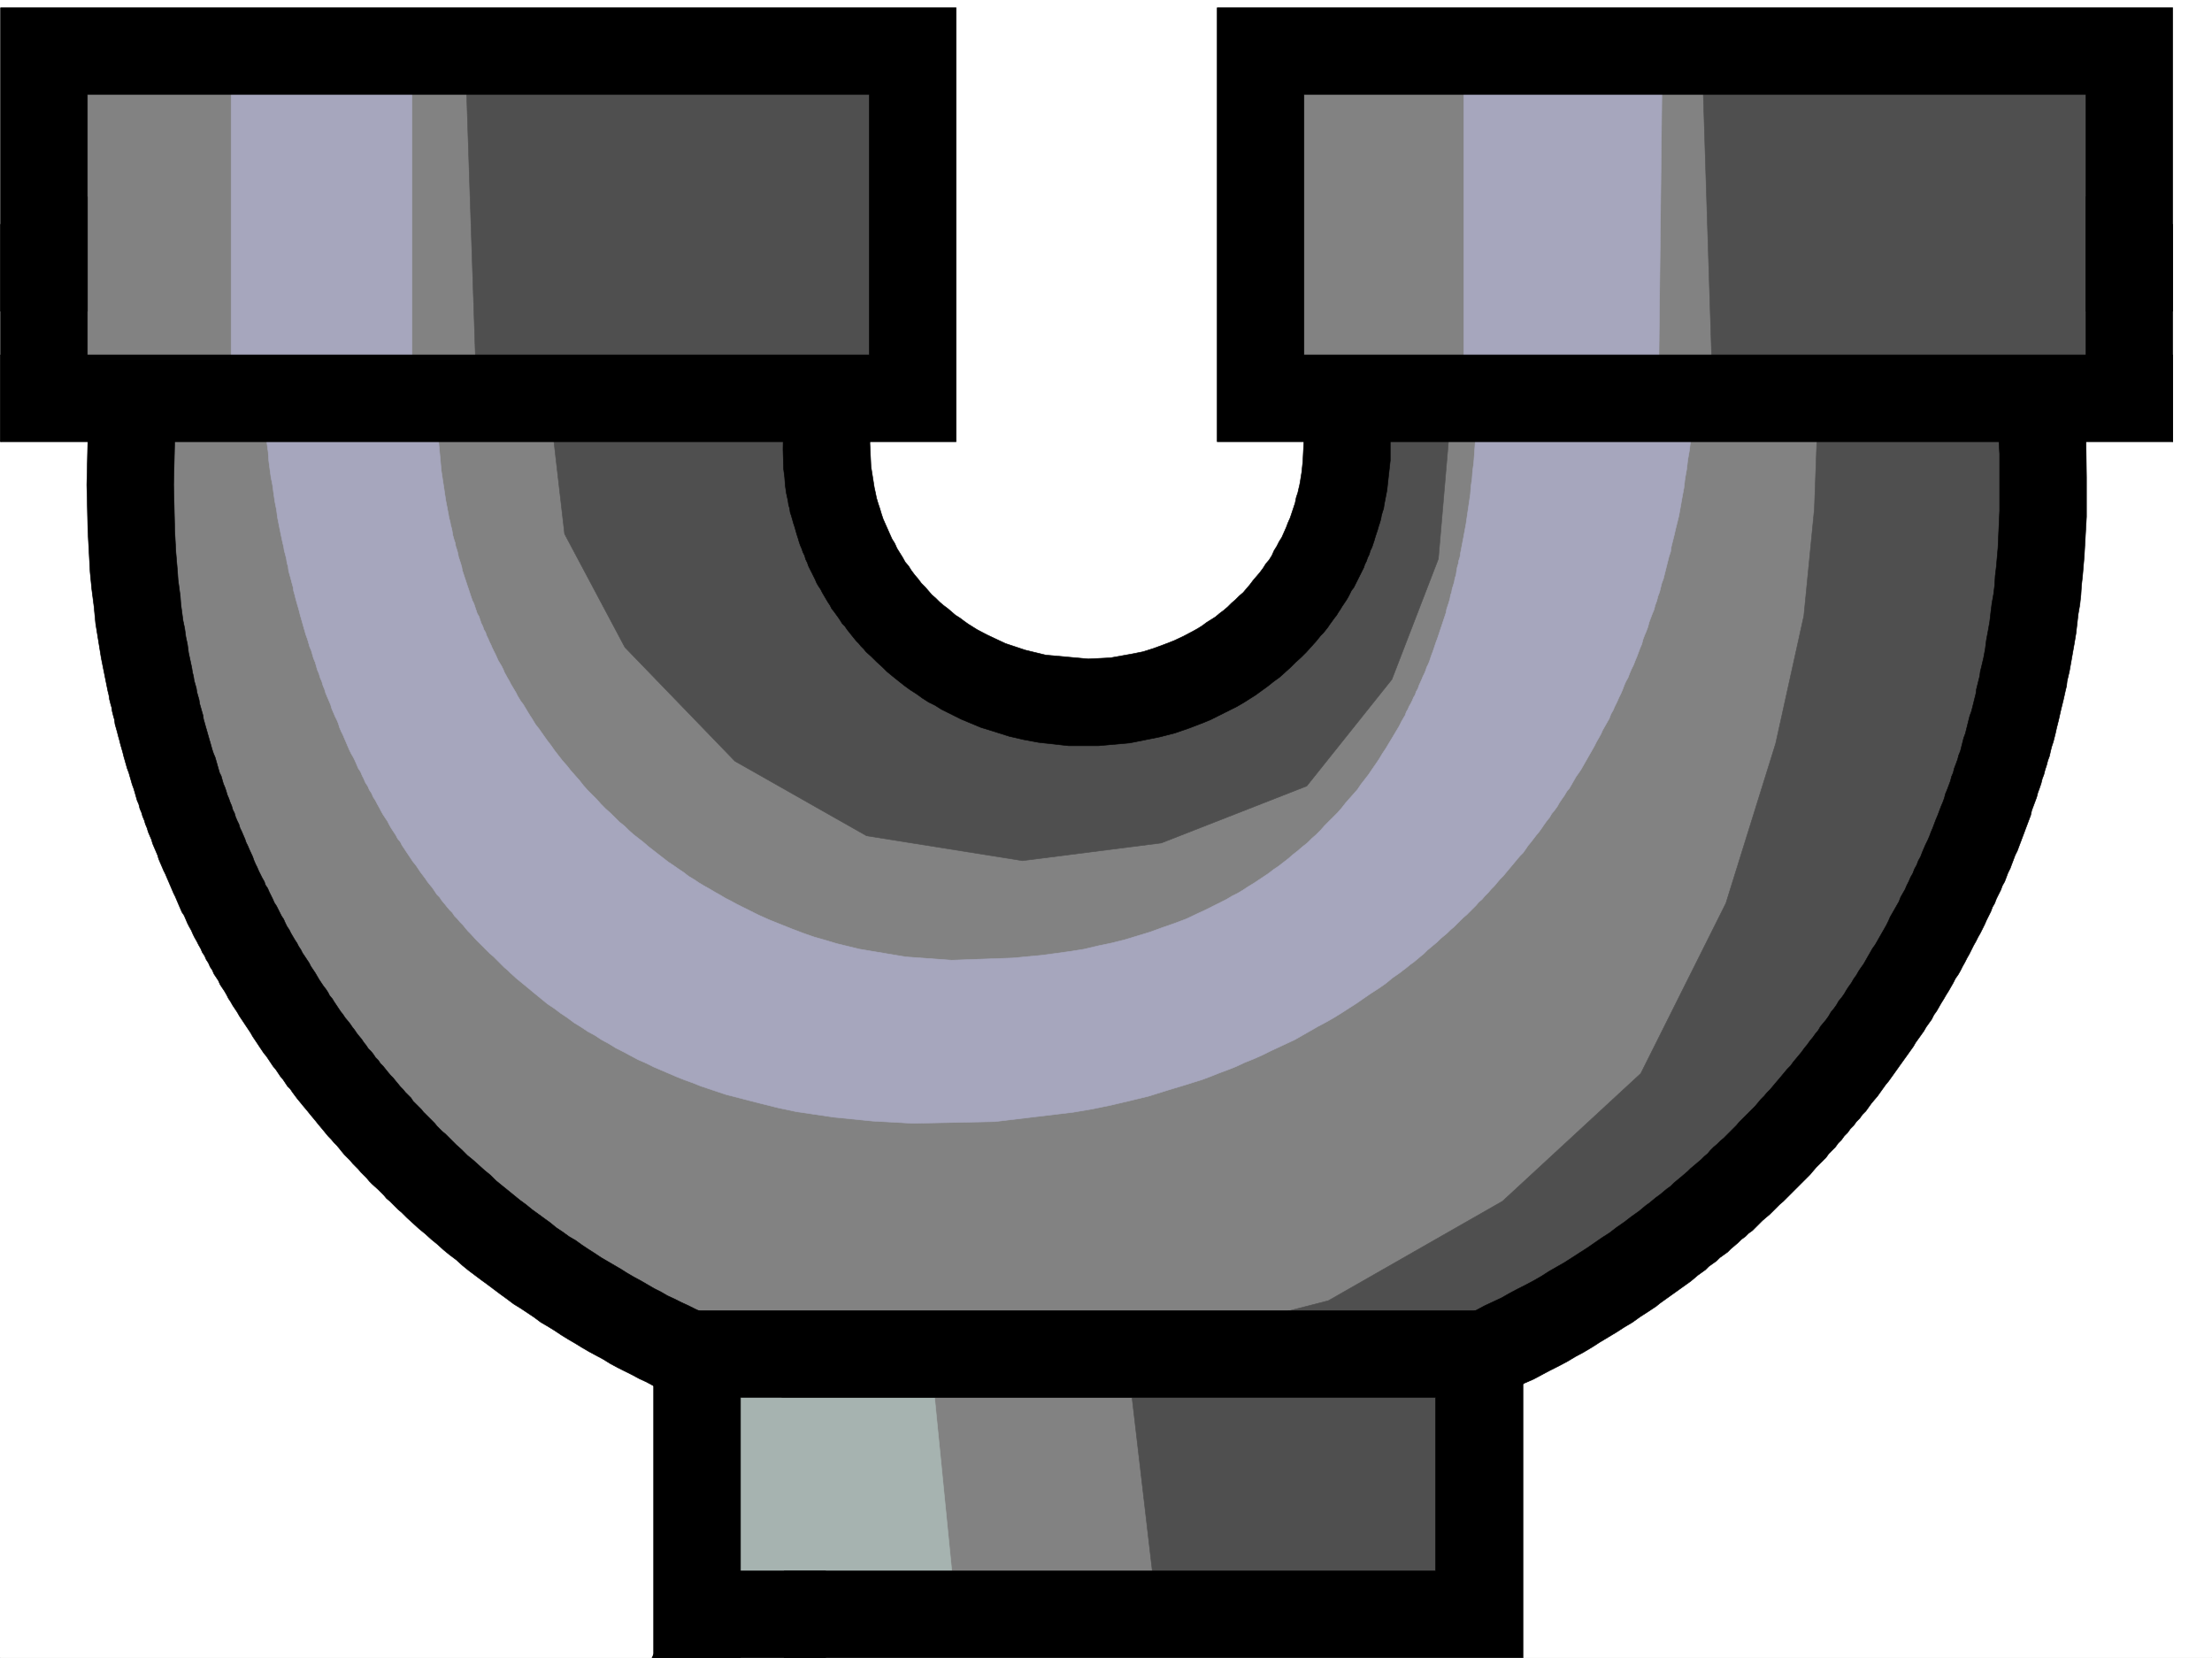 <svg xmlns="http://www.w3.org/2000/svg" width="2997.016" height="2246.668"><rect width="100%" height="100%" fill="#333333" stroke="none"/><defs><clipPath id="a"><path d="M0 0h2997v2244.137H0Zm0 0"/></clipPath></defs><path fill="#fff" d="M0 2246.297h2997.016V0H0Zm0 0"/><g clip-path="url(#a)" transform="translate(0 2.16)"><path fill="#fff" fill-rule="evenodd" stroke="#fff" stroke-linecap="square" stroke-linejoin="bevel" stroke-miterlimit="10" stroke-width=".743" d="M.742 2244.137h2995.531V-2.16H.743Zm0 0"/></g><path fill="#828282" fill-rule="evenodd" stroke="#828282" stroke-linecap="square" stroke-linejoin="bevel" stroke-miterlimit="10" stroke-width=".743" d="M941.8 1834.336v382.75l1083.423-29.207L2002 1856.82Zm0 0"/><path fill="#4f4f4f" fill-rule="evenodd" stroke="#4f4f4f" stroke-linecap="square" stroke-linejoin="bevel" stroke-miterlimit="10" stroke-width=".743" d="m1530.727 1867.3 37.457 320.579L2002 2158.672v-324.336Zm0 0"/><path fill="#a6b3b0" fill-rule="evenodd" stroke="#a6b3b0" stroke-linecap="square" stroke-linejoin="bevel" stroke-miterlimit="10" stroke-width=".743" d="M941.8 1856.82v307.836l353.66 23.223-29.206-294.383zm0 0"/><path fill="#828282" fill-rule="evenodd" stroke="#828282" stroke-linecap="square" stroke-linejoin="bevel" stroke-miterlimit="10" stroke-width=".743" d="M59.2 68.895V540.05l119.136 14.972 52.434 423.922 168.597 432.215 433.07 370.746 404.57 111.59h352.915l363.398-15.719 390.332-211.218 269.008-404.489 149.09-360.27 19.473-361.007 95.91-19.473 19.473-471.156h-1164.32l-33.743 486.133 149.129 4.496-86.922 269.633-163.36 143.808h-168.558L1269.969 901.8l-110.106-149.047-24.75-211.961 116.125-14.234-14.23-476.395zm0 0"/><path fill="#4f4f4f" fill-rule="evenodd" stroke="#4f4f4f" stroke-linecap="square" stroke-linejoin="bevel" stroke-miterlimit="10" stroke-width=".743" d="m2320.43 525.074-14.235-447.187 606.168 9.738-24.75 456.922zM645.11 512.328l-14.973-447.93 606.87 9.735-24.71 456.922Zm415.085 1381.168-184.316-87.625 606.129 38.203 317.687-81.64 236.047-134.817 187.29-173.02 115.382-230.726 67.45-216.46 38.199-173.016 14.234-144.555 5.238-143.809 346.153 4.496-47.938 365.508-226.27 490.625-245.003 278.63-313.192 197.726-355.887 10.48zm0 0"/><path fill="#4f4f4f" fill-rule="evenodd" stroke="#4f4f4f" stroke-linecap="square" stroke-linejoin="bevel" stroke-miterlimit="10" stroke-width=".743" d="m745.52 555.023 19.472 168.524 81.68 153.543 149.086 154.289 178.336 101.113 211.258 33.703 188.07-23.968 197.066-77.141 115.383-144.555 62.95-163.281 19.472-226.195-120.621-4.496-67.45 143.812-67.445 144.55-197.027 115.345-119.879 9.738-144.633-62.914-77.144-76.399-33.742-158.785 9.734-134.816zm0 0"/><path fill="#a6a6bd" fill-rule="evenodd" stroke="#a6a6bd" stroke-linecap="square" stroke-linejoin="bevel" stroke-miterlimit="10" stroke-width=".743" d="m2001.254 540.793-1.484 44.184-1.524 21.738-1.488 20.957-1.485 10.48-.742 10.477-1.527 10.52-.742 10.476-3.012 20.215-2.969 20.215-3.754 20.215-3.754 19.472-.742 5.278-1.488 4.5-.742 4.457-1.524 5.277-.742 4.457-.746 5.277-1.484 4.496-.782 4.457-1.488 5.282-1.484 4.457-.742 4.496-1.524 4.496-.746 4.496-1.484 5.238-1.524 4.5-1.488 4.496-.742 4.496-1.485 4.497-1.527 4.496-2.969 8.992-1.527 4.496-1.484 4.496-1.489 4.5-1.523 4.496-1.484 3.754-1.489 4.457-1.523 4.496-1.485 4.496-1.488 3.754-1.523 4.496-1.485 4.496-1.488 3.754-2.266 4.496-1.488 4.496-1.484 3.715-2.27 4.496-1.484 3.754-3.754 8.25-1.484 4.496-2.27 3.754-1.484 4.496-2.27 3.715-1.484 3.754-2.23 4.496-2.266 3.754-1.489 3.754-2.265 3.715-1.489 4.496-2.265 3.754-2.23 3.754-3.754 7.469-2.227 3.753-2.27 3.754-2.226 3.75-2.27 3.754-2.226 3.715-2.27 3.754-2.226 3.754-2.27 3.754-4.496 6.726-4.496 7.508-4.496 6.723-5.242 7.508-4.497 6.726-5.238 6.723-5.238 6.766-4.496 6.726-5.242 5.98-6.02 6.766-5.238 5.98-5.242 6.766-5.239 5.98-5.98 5.985-6.024 5.98-5.98 6.024-5.242 5.98-5.98 5.985-6.024 5.238-5.98 5.98-6.727 5.282-6.02 5.238-6.726 5.238-5.98 5.243-6.766 5.238-6.727 5.238-6.762 4.496-6.726 5.242-6.766 4.496-6.722 4.497-6.766 4.496-7.469 4.496-6.761 4.496-7.47 4.496-7.507 3.715-7.508 4.496-7.469 3.754-7.507 3.754-7.465 3.754-7.508 3.715-8.25 3.753-15.719 7.508-15.758 5.98-17.203 5.985-16.5 6.02-17.246 5.238-17.203 5.242-17.984 4.496-17.989 3.715-18.726 4.496-18.73 3.012-38.239 5.238-39.688 3.754-83.163 3.008-62.211-4.496-62.91-10.516-30.735-7.469-14.973-4.496-15.758-4.496-14.976-5.242-15.719-5.98-15.012-6.02-14.976-5.984-14.977-6.727-14.972-7.504-15.016-7.469-6.726-3.754-7.508-3.753-7.465-4.497-6.766-3.753-7.508-4.497-6.726-3.714-7.504-4.496-6.727-4.497-7.507-4.496-6.727-5.242-6.762-4.496-7.468-5.238-6.766-4.496-6.723-5.242-6.765-5.239-6.727-5.277-6.762-5.238-5.984-5.243-6.727-5.238-6.761-5.238-6.727-5.985-6.02-5.98-6.726-5.281-5.98-5.98-6.024-5.981-6.726-5.985-5.98-6.02-6.024-6.726-5.98-5.984-5.981-5.98-6.024-6.766-5.238-6.723-5.984-6.765-5.98-6.727-5.24-6.723-6.023-6.765-5.238-6.727-5.238-6.762-5.242-7.468-5.239-6.766-5.238-7.469-5.281-7.504-5.238-6.726-2.227-3.754-2.27-3.754-2.972-4.496-2.266-3.715-2.23-3.754-2.266-3.754-2.23-3.754-3.012-3.754-2.227-3.714-2.27-3.75-2.226-4.5-2.27-3.75-2.226-3.754-2.27-3.715-2.23-4.496-2.265-3.754-4.497-8.25-1.488-3.754-2.265-4.496-2.23-3.715-2.266-3.754-3.715-8.25-2.27-4.496-2.226-4.496-1.528-3.754-2.226-4.457-1.528-3.754-2.226-4.496-1.485-4.5-2.27-3.75-1.484-4.5-2.27-4.496-1.483-4.496-1.489-4.496-2.265-3.715-1.489-4.496-3.007-8.992-2.23-4.497-1.524-4.496-1.489-4.496-1.484-4.5-1.523-4.496-1.489-4.496-1.484-4.496-1.524-4.496-1.488-4.496-1.484-4.496-.742-4.496-1.528-5.243-2.968-8.992-.747-4.496-1.523-5.238-1.484-4.496-.746-4.457-1.524-4.496-1.484-5.282-.746-4.457-.743-4.496-1.523-5.238-.742-4.496-1.488-5.281-.743-4.457-3.754-19.512-3.007-20.211-2.973-19.473-3.754-41.172-2.27-41.957-236.007-8.992 2.27 21.739.741 11.222 1.485 11.223 1.488 11.262 1.524 11.218.742 11.223 1.488 11.262 1.523 11.222 2.23 11.223 1.485 11.258 1.524 10.48 2.23 11.223 1.524 11.219 2.23 11.261 2.266 11.223 2.23 10.477 1.485 6.023.785 5.238 1.484 5.239 1.484 5.984.743 5.238 1.527 5.242.742 5.981 1.485 5.277 1.488 5.242 1.523 5.98 1.485 5.24.746 5.241 1.523 5.239 1.485 5.98 1.488 5.281 1.523 5.239 1.489 5.238 1.484 5.984 1.523 5.239 1.489 5.238 1.484 5.242 1.523 5.238 1.489 5.239 2.226 6.023 1.528 5.238 1.484 5.239 2.23 5.238 1.524 5.242 1.484 5.238 2.27 5.239 1.484 5.242 1.488 5.238 2.266 5.277 1.488 5.243 2.266 5.238 1.484 5.238 2.23 5.239 1.524 5.242 2.23 5.238 2.266 5.238 2.23 5.242 1.485 5.239 2.27 5.277 2.226 5.238 2.27 4.496 2.23 5.243 1.524 5.238 2.23 5.238 2.266 4.496 2.23 5.242 2.266 5.239 2.23 5.238 2.266 5.242 2.23 4.496 3.012 5.239 2.227 4.496 2.27 5.238 2.226 5.242 3.012 4.496 2.226 5.239 2.27 4.496 2.23 5.238 3.008 4.5 2.27 5.238 2.972 4.496 2.266 5.239 2.972 4.496 2.266 4.496 2.973 5.242 2.27 4.496 3.007 5.238 2.973 4.496 3.011 4.496 2.23 4.497 3.009 5.242 3.011 4.496 2.973 4.496 2.266 4.496 3.754 4.496 2.23 4.496 3.008 4.496 2.973 4.496 3.011 4.5 3.012 4.497 2.969 4.496 3.754 4.496 3.011 4.496 2.973 4.496 6.762 8.953 3.011 4.496 2.973 3.754 3.754 4.496 3.012 4.496 2.969 4.5 3.753 3.754 3.012 4.496 3.754 4.496 2.973 3.715 3.754 4.496 3.75 3.754 3.011 4.496 3.715 3.754 3.754 4.496 3.754 3.754 3.012 3.715 3.715 4.496 3.753 3.754 7.504 8.25 3.754 3.754 3.754 3.715 3.715 3.75 7.508 7.508 4.496 3.715 7.508 7.507 3.715 3.754 3.754 3.754 4.496 3.715 3.753 3.754 8.25 7.508 8.25 6.722 8.211 6.766 8.993 7.469 8.25 6.722 8.25 6.766 8.992 5.98 8.996 6.766 8.992 5.984 8.992 6.723 9.735 5.985 8.996 6.019 9.734 5.238 8.992 5.985 9.739 5.238 9.734 5.984 10.48 5.278 9.735 5.238 9.773 5.242 10.48 4.496 10.477 5.239 10.48 4.496 10.52 4.496 10.477 4.496 11.223 4.457 10.519 3.754 11.219 4.496 11.222 3.754 11.262 3.754 11.223 3.754 23.222 5.984 23.227 5.98 24.008 5.985 24.71 5.238 25.493 3.754 25.453 3.754 52.434 5.238 54.703 3.012 110.886-2.27 106.391-12.707 26.238-4.496 25.493-5.238 25.453-6.023 24.75-5.981 23.968-7.508 24.711-7.469 12.004-3.754 11.965-3.753 12.004-4.496 11.223-4.497 12.004-4.457 11.218-4.496 11.262-5.281 11.223-4.457 12.004-5.277 10.476-5.239 11.262-5.238 11.223-5.242 11.222-5.238 10.516-5.985 10.48-5.98 10.477-6.02 11.262-5.984 10.48-5.98 9.734-5.985 10.481-6.766 10.516-6.722 9.738-6.766 9.734-6.723 10.48-6.726 9.735-6.766 8.992-7.469 9.739-6.761 9.734-7.469 4.496-3.754 5.277-3.754 4.457-3.754 4.5-3.754 4.496-3.714 4.497-4.496 13.488-11.262 4.496-4.496 8.992-7.469 4.5-4.496 4.496-3.754 8.25-8.25 4.496-4.457 4.496-3.754 12.746-12.746 3.754-4.496 4.457-3.754 3.754-4.496 4.496-4.496 3.754-4.457 4.496-4.496 7.508-8.993 4.496-4.496 3.715-4.5 18.77-22.48 4.496-4.496 3.715-5.239 3.007-4.5 3.754-4.496 7.47-9.734 3.753-4.496 3.754-5.238 3.012-4.5 3.754-5.239 3.71-4.496 3.012-5.238 3.754-4.496 3.754-5.242 2.973-5.239 3.011-4.496 3.75-5.238 2.973-5.242 3.754-4.496 3.012-5.239 2.972-5.238 3.008-5.242 3.754-5.238 3.012-4.496 2.973-5.239 3.007-5.28 3.012-5.24 2.973-5.238 3.011-5.238 2.97-5.242 3.01-5.98 3.013-5.239 2.972-5.242 2.266-5.238 3.011-5.277 2.973-5.243 3.008-5.238 2.23-5.98 3.012-5.243 2.227-5.238 3.011-5.98 2.266-5.282 2.973-5.98 2.27-5.238 2.226-5.985 2.27-5.238 2.972-5.238 2.266-6.024 2.23-5.238 3.008-5.984 2.27-5.98 2.23-5.24 2.226-6.023 2.27-5.98 2.227-5.242 1.527-5.98 2.226-5.985 2.27-5.238 2.227-6.02 1.527-5.984 2.226-5.98 2.27-5.985 2.227-5.277 1.488-5.985 2.266-5.98 1.488-5.985 2.265-6.02 1.485-5.98 1.488-5.984 2.266-5.98 1.488-6.024 1.484-5.98 1.524-5.985 1.488-5.98 1.484-6.024 2.27-6.722.742-5.985 1.485-5.98 1.527-6.024 1.484-5.98 1.485-6.727 1.527-6.02 1.484-5.984 1.485-5.98 2.27-12.75 2.23-12.707 2.265-12.004 1.489-12.746 2.265-12.707 1.485-12.746 2.23-12.746 1.524-12.707 1.488-13.493.742-12.746 2.266-25.453zm-17.984-20.215V97.36l268.968-23.226-5.238 466.66ZM313.191 483.121V59.941l245-14.234v466.621Zm0 0"/><path fill-rule="evenodd" stroke="#000" stroke-linecap="square" stroke-linejoin="bevel" stroke-miterlimit="10" stroke-width=".743" d="m2822.434 537.781 1.484 26.98 2.27 26.977.742 54.664v53.918l-1.485 26.235-1.527 26.941-2.227 26.234-1.488 13.493-.781 12.707-1.485 13.488-2.23 12.746-1.523 13.492-1.485 12.707-2.23 13.489-2.27 12.746-2.226 12.707-2.27 12.746-3.008 12.75-.746 6.722-1.484 5.985-1.484 6.762-1.528 6.726-1.484 5.984-1.485 6.02-1.527 6.727-1.484 6.722-1.485 6.024-1.527 5.98-1.484 6.727-1.489 6.02-1.523 5.984-2.23 6.722-1.485 5.985-1.523 6.765-2.23 5.98-1.524 5.985-2.23 6.762-1.485 5.984-2.27 5.98-1.484 6.024-2.27 6.723-2.226 5.984-1.524 5.98-2.23 6.024-2.23 5.98-2.266 5.985-1.484 6.762-2.27 5.984-2.23 5.98-2.266 5.985-2.23 6.02-2.266 5.984-2.23 5.98-2.266 5.985-2.23 6.02-3.013 5.984-2.226 5.98-2.27 5.98-2.226 6.024-3.012 5.98-2.23 5.985-2.266 5.98-3.012 5.242-2.226 6.02-3.012 5.984-2.973 5.98-2.265 5.985-3.012 5.277-2.23 5.98-3.008 5.985-2.973 5.98-2.27 5.243-2.968 6.02-3.012 5.98-3.012 5.242-2.972 5.98-3.008 5.243-3.012 6.02-2.973 5.98-3.011 5.242-3.008 5.98-2.973 5.239-3.011 6.023-3.012 5.238-3.715 5.243-3.008 5.98-3.012 5.238-2.972 5.243-3.754 5.98-3.008 5.238-3.754 6.024-2.973 5.238-3.011 5.238-3.754 5.242-2.969 5.981-3.754 5.238-3.754 5.242-3.011 5.278-3.715 5.238-3.754 5.242-3.754 5.238-3.012 5.239-3.75 5.238-3.715 5.242-7.507 10.477-3.754 5.242-3.754 5.277-3.715 5.239-3.754 5.238-3.754 5.242-3.754 4.496-7.508 10.477-3.71 5.242-4.5 5.238-3.75 4.496-3.754 5.239-3.754 5.242-4.496 4.496-3.754 5.238-4.457 4.496-3.754 5.239-4.496 4.5-3.754 5.238-4.496 4.496-3.754 5.238-4.5 4.496-3.75 5.242-4.5 4.497-4.496 4.496-3.715 5.238-13.489 13.488-4.496 5.242-3.754 4.496-22.48 22.481-4.5 4.496-4.496 4.5-4.496 4.496-5.238 4.496-8.993 8.992-4.496 4.457-4.496 3.754-5.242 4.496-13.488 13.489-5.239 3.754-4.496 4.496-5.242 3.754-4.496 4.457-5.238 4.5-4.496 3.75-4.496 4.5-5.243 3.75-5.277 3.754-4.496 4.5-5.238 3.71-5.243 3.754-4.496 4.497-10.476 7.507-5.242 4.496-4.496 3.715-5.239 3.754-5.277 3.754-5.242 3.754-5.239 3.754-5.238 3.715-5.238 3.754-5.242 3.754-5.239 3.753-4.496 3.715-11.261 7.504-10.477 6.727-10.48 7.508-11.262 6.726-10.477 6.762-11.222 6.726-11.262 6.766-10.477 6.723-11.261 6.726-11.223 6.02-11.223 6.726-11.258 5.98-12.003 6.024-11.223 5.98-11.223 5.985-12.004 5.238-11.222 5.985-12.004 5.238-180.563 3.012-388.105 1.484-567.969-2.973-10.476-4.496-9.739-4.496-9.734-5.238-9.734-4.496-9.739-5.242-10.515-5.239-8.957-4.496-9.774-5.238-9.734-6.023-9.739-5.239-9.734-5.238-8.992-5.242-9.738-5.98-8.993-5.239-9.734-5.984-8.992-6.02-9.738-5.984-8.993-5.238-8.992-6.727-8.996-6.02-8.992-5.984-9.734-5.98-8.993-6.766-8.25-5.98-8.996-6.727-8.992-6.766-8.21-5.98-8.993-6.727-8.992-6.761-8.25-6.727-8.25-7.508-8.992-6.726-8.25-6.762-8.211-7.469-8.254-6.726-8.25-7.504-8.25-6.727-8.25-7.508-8.211-7.507-7.504-7.47-4.5-3.753-3.75-3.754-3.754-3.75-3.715-3.715-4.496-3.754-3.754-4.496-7.508-7.508-8.25-7.468-3.714-3.754-3.754-4.496-3.754-3.754-3.754-3.715-3.754-4.496-3.754-3.754-3.715-3.754-3.754-4.496-7.504-7.469-3.754-4.496-2.972-3.754-3.754-4.496-3.754-3.754-3.754-4.496-3.715-3.754-3.754-4.496-3.008-3.715-7.507-8.992-2.973-3.754-7.508-8.992-2.972-3.754-3.75-4.496-3.754-4.457-3.012-3.754-3.754-4.496-6.727-8.996-3.007-4.496-3.754-3.754-2.973-4.496-3.012-4.496-3.754-4.497-2.968-4.496-3.012-4.457-3.754-4.496-5.984-8.992-3.008-4.5-3.715-4.496-6.023-8.992-2.97-4.496-6.023-8.993-2.972-5.238-3.008-4.5-3.012-4.496-2.972-4.496-3.012-4.496-3.008-4.496-2.973-5.238-6.023-8.993-2.969-5.242-3.012-4.496-2.23-4.496-3.008-5.238-3.012-4.496-2.972-4.496-2.266-5.243-2.972-4.496-3.012-4.496-2.266-5.238-2.972-4.496-2.27-5.242-2.969-4.497-2.27-5.238-3.011-4.496-2.227-5.238-3.011-5.242-2.23-4.496-3.009-5.239-2.23-4.496-2.266-5.238-2.972-5.242-2.27-4.496-2.226-5.239-2.27-5.238-3.008-4.5-2.23-5.238-2.27-5.239-2.226-5.238-2.23-5.242-2.266-4.496-2.23-5.238-2.266-5.278-2.23-5.242-2.267-5.238-2.23-5.238-2.27-4.497-2.226-5.242-2.27-5.238-2.226-5.238-1.528-5.239-2.226-5.242-2.27-5.238-2.226-5.238-1.489-5.282-2.265-5.238-2.23-5.238-1.524-5.238-2.23-5.243-1.524-5.238-2.23-5.238-1.485-5.242-2.265-5.239-1.489-6.02-2.265-5.241-1.489-5.239-1.484-5.238-1.523-5.242-2.23-5.98-1.485-5.239-1.528-5.242-1.484-5.238-2.27-6.02-1.484-5.242-1.484-5.238-1.528-5.239-1.484-5.984-1.488-5.238-1.524-5.239-1.484-6.023-1.488-5.238-1.524-5.98-1.484-5.243-1.488-5.238-.743-5.985-1.523-5.277-1.488-5.98-.743-5.243-1.523-5.238-1.488-5.98-.742-5.242-1.485-6.02-4.496-22.445-4.496-22.48-7.508-46.454-2.23-23.223-3.008-23.187-2.27-23.227-2.972-55.441-1.485-62.914 1.485-63.652 1.488-29.207 1.484-26.239 117.653.742-3.012 55.446-1.484 62.91 1.484 62.914 1.527 28.465 2.227 26.234.742 11.223 1.527 11.222 1.485 11.258.742 10.48 1.488 11.223 1.524 11.262 2.226 10.477 1.528 11.222 2.226 10.477 1.488 11.262 2.266 10.48 2.23 10.477.782 5.242 1.484 5.98.746 5.239 1.485 5.28 1.523 5.24.742 5.237 1.489 5.243 1.484 5.238.781 5.238 1.488 5.238 1.485 5.243 1.527 5.238.742 5.238 1.485 5.242 1.484 5.278 1.527 5.238 1.485 5.238 1.488 5.242 1.524 5.239 1.484 5.238 1.488 5.242 1.524 4.496 2.23 5.239 1.524 5.238 1.484 5.242 1.488 5.238 1.524 5.278 2.23 4.457 1.484 5.281 1.524 5.238 2.23 5.239 1.485 4.496 1.527 5.238 2.227 5.242 1.527 4.496 2.227 5.238 1.484 5.239 2.27 4.5 1.484 5.238 2.27 5.238 2.226 4.496 1.527 5.243 2.227 4.496 2.23 5.238 2.266 5.238 1.488 4.496 2.266 4.496 2.23 5.243 4.496 9.734 1.524 4.496 2.23 5.238 2.27 4.5 2.226 5.239 2.27 4.496 2.227 4.496 3.011 5.238 1.485 4.496 3.011 4.5 2.23 5.238 2.266 4.497 2.23 4.496 2.267 5.238 2.972 4.496 2.27 4.5 2.226 4.496 2.27 4.496 2.969 4.496 2.27 5.239 2.226 4.496 3.011 4.496 2.23 4.496 5.278 8.996 2.973 4.496 2.265 4.496 2.973 4.496 2.27 4.496 3.007 4.457 2.973 4.496 3.012 4.497 2.226 4.496 3.012 4.5 3.012 4.496 5.238 8.992 2.973 4.496 3.011 4.496 3.008 3.754 2.973 4.496 2.27 4.496 3.753 4.457 2.227 3.754 3.012 4.496 2.972 4.496 3.008 4.5 3.012 3.75 2.973 4.5 3.753 4.496 3.008 3.754 3.012 4.457 2.973 3.754 3.011 4.496 2.97 3.754 3.753 4.496 3.012 4.497 3.011 3.753 2.973 4.497 3.75 3.714 3.012 3.754 2.972 4.496 3.754 3.754 3.012 4.496 3.75 3.754 2.973 3.715 3.011 3.754 3.754 4.496 3.754 3.754 2.973 3.754 3.75 4.496 3.012 3.715 3.715 3.754 3.011 3.75 3.754 3.754 3.754 3.714 2.969 4.497 11.261 11.261 2.973 3.754 3.754 3.715 11.262 11.262 2.969 3.715 3.753 3.754 3.754 3.75 3.754 3.011 14.977 14.977 7.508 6.726 7.464 7.504 8.25 6.727 7.508 6.765 7.469 6.723 8.25 6.727 7.508 7.507 8.25 6.727 7.469 6.02 8.25 6.726 8.25 6.723 8.25 6.023 8.21 6.723 8.25 5.984 8.25 6.02 8.25 5.984 8.211 6.723 8.993 5.984 8.25 6.02 8.996 5.242 8.25 5.98 8.992 5.985 8.25 5.238 8.992 6.02 8.992 5.242 8.993 5.238 8.957 5.238 8.25 5.243 8.992 5.238 9.734 5.238 8.992 5.238 8.996 5.243 8.993 4.496 8.992 5.238 9.734 4.496 8.996 4.496 9.735 4.496 8.992 4.5 9.738 4.496 9.734 4.496 8.993 4.497 9.777 4.496 19.469 7.507 9.738 3.715 935.074-2.972 11.223-4.496 11.262-5.239 11.222-4.5 11.219-5.238 11.262-5.238 11.222-6.024 11.262-5.238 11.219-5.238 10.48-5.985 11.262-5.98 10.477-5.277 11.261-5.985 10.48-5.98 10.477-6.727 10.48-6.02 10.516-5.984 10.48-6.726 10.481-6.762 10.516-6.727 9.738-6.765 9.735-6.723 10.48-6.726 9.734-7.508 9.735-6.723 9.738-7.508 10.516-7.469 8.992-7.507 5.242-3.754 4.496-3.754 4.496-3.715 5.239-3.754 4.496-3.75 4.496-3.754 5.242-3.754 4.496-4.457 13.488-11.261 5.239-4.496 3.754-3.754 4.496-3.715 5.242-4.496 4.496-3.754 4.496-4.496 4.496-3.754 3.754-4.496 4.496-4.496 4.496-3.715 4.496-4.496 4.496-3.754 4.461-4.496 8.25-8.25 4.496-4.5 3.754-4.496 8.992-8.993 3.754-3.714 8.993-8.993 3.753-4.496 3.715-4.496 4.496-4.496 3.754-4.496 4.496-4.496 3.754-4.5 3.754-4.496 4.496-5.239 3.754-4.496 3.715-4.496 3.754-4.496 4.496-4.496 3.754-5.242 3.754-4.496 3.75-4.496 3.715-4.457 3.754-5.278 3.754-4.496 3.753-5.242 3.754-4.496 3.715-5.238 3.754-4.497 3.012-5.238 3.754-4.5 3.75-4.496 3.715-5.238 3.011-5.238 3.754-4.497 3.754-5.242 2.973-5.238 3.754-4.496 3.754-5.238 3.007-5.243 2.973-4.496 3.754-5.238 3.012-5.238 3.754-5.242 2.968-5.239 3.012-4.496 3.754-5.238 2.973-5.242 3.007-5.278 3.012-5.238 2.973-5.238 3.754-5.242 3.011-5.239 2.97-5.238 3.01-5.242 3.013-5.238 2.968-5.239 3.012-6.023 2.23-5.238 3.012-5.239 3.008-5.238 2.973-5.242 3.011-5.238 2.266-5.98 2.973-5.243 3.011-5.238 2.227-5.278 3.012-5.984 2.23-5.238 3.008-5.239 2.27-5.984 2.972-5.238 2.266-6.024 2.972-5.238 2.266-5.98 2.23-5.243 2.27-5.238 2.969-5.98 2.27-5.243 2.226-6.02 2.27-5.237 2.226-5.985 2.27-5.98 2.23-5.242 2.266-6.02 2.23-5.984 2.266-5.239 2.23-5.98 1.524-6.023 2.23-5.239 2.266-5.984 2.23-5.98 1.485-5.985 2.27-5.238 1.484-6.02 2.27-5.984 2.226-5.98 1.527-5.985 2.227-5.277 1.488-5.985 1.523-5.98 1.485-5.98 2.27-6.024 1.484-5.98 1.488-5.985 1.484-5.98 1.524-6.024 2.23-5.98 1.524-5.985 1.488-5.98 1.484-6.024 1.524-5.98.742-5.984 1.488-5.98 1.484-6.024 1.528-5.98.742-5.985 1.484-5.98 3.012-12.747 2.227-11.965 1.527-12.004 2.227-11.964 2.27-12.746 1.483-12.747 1.489-11.964 2.265-12.746 1.489-11.965.742-12.746 1.523-12.747 2.23-25.457 2.266-50.203v-77.144l-1.523-25.453-1.488-26.2-2.266-25.492zm0 0"/><path fill-rule="evenodd" stroke="#000" stroke-linecap="square" stroke-linejoin="bevel" stroke-miterlimit="10" stroke-width=".743" d="M59.2 598.465h1236.26V10.48H.743v411.215h117.653V128.09H1177.81v352.762H.742v117.613zm0 0"/><path fill-rule="evenodd" stroke="#000" stroke-linecap="square" stroke-linejoin="bevel" stroke-miterlimit="10" stroke-width=".743" d="M118.395 540.05V266.665L.742 304.082v294.383zm2766.245 58.415H1649.122V10.48h1294.68v411.215h-117.613V128.09H1766.734v352.762h1177.067v117.613zm0 0"/><path fill-rule="evenodd" stroke="#000" stroke-linecap="square" stroke-linejoin="bevel" stroke-miterlimit="10" stroke-width=".743" d="M2826.188 540.05V266.665l117.613 37.418v294.383zm-1066.18-3.01 4.496 29.206 2.23 29.95-1.488 29.25-1.484 14.23-2.27 14.195-.742 3.754-.742 3.008-1.524 6.726-2.23 6.766-1.484 7.465-2.27 6.765-2.227 6.727-2.27 6.723-3.01 6.765-2.227 5.98-3.012 6.766-2.973 6.727-3.75 5.98-3.012 5.985-3.753 6.02-2.973 6.726-3.754 5.98-4.496 5.243-3.754 6.02-4.496 5.983-8.992 10.477-4.496 5.984-4.496 5.239-4.497 5.277-5.242 4.496-5.238 5.242-5.238 4.496-5.242 5.239-5.239 4.496-6.02 4.496-5.241 4.457-5.98 3.754-5.985 3.754-6.02 4.496-5.984 3.754-6.723 3.754-12.746 6.726-12.746 5.98-13.492 5.239-14.23 5.242-14.235 4.496-14.973 3.012-29.25 5.238-29.949 1.485-57.71-5.239-27.724-6.726-13.488-4.496-13.492-4.496-12.707-5.98-12.746-6.024-12.746-6.723-11.965-7.469-5.277-3.754-5.985-4.496-5.98-3.754-5.239-4.496-5.242-4.496-6.02-4.5-5.238-4.496-5.242-5.238-5.238-4.496-4.496-5.239-4.496-5.242-5.242-5.238-4.497-5.98-4.496-5.243-4.496-6.02-3.754-5.984-4.496-5.238-3.754-6.726-3.754-6.02-3.714-5.984-3.008-6.723-3.754-6.023-3.012-6.723-2.972-6.727-3.008-6.765-2.973-6.723-2.27-6.766-2.226-7.468-2.27-6.762-2.226-7.469-1.527-7.508-1.485-6.726-4.496-28.465-1.488-31.473 1.488-31.437 1.484-14.977 2.27-13.488-122.148 19.473-.747 48.68.747 26.234 1.523 11.965.742 10.48 1.488 10.477 2.266 10.52.742 5.237 1.489 5.239.742 5.242 1.523 4.496 1.488 5.238 1.485 5.239 1.523 4.496 1.489 5.242 1.484 5.238 1.484 4.496 1.528 5.238 1.484 4.497 2.27 5.242 1.484 4.496 2.23 4.496 1.524 5.238 2.23 4.496 1.524 4.496 2.23 4.496 2.266 4.5 2.23 4.497 2.266 4.496 2.23 5.238 2.227 3.754 3.012 4.496 2.27 4.496 5.237 8.953 2.227 3.754 3.012 4.496 2.23 4.5 3.008 3.75 5.984 8.25 3.012 4.5 2.227 3.711 3.754 3.754 3.011 4.5 3.012 3.75 2.969 3.754 3.011 3.715 3.012 3.754 3.715 3.754 3.008 3.753 3.754 3.754 2.972 3.715 7.508 6.766 6.766 6.722 7.465 6.766 6.765 6.723 8.211 6.726 7.508 6.024 7.508 5.98 8.21 5.985 8.25 5.238 8.25 5.98 8.25 5.282 8.993 4.457 8.25 5.277 8.992 4.496 8.957 4.457 8.992 4.496 26.977 11.262 19.473 5.984 18.77 5.98 19.472 4.497 20.21 3.754 40.47 4.496h41.214l41.954-3.754 41.21-8.25 20.215-5.238 19.512-6.727 19.469-7.508 8.996-3.715 26.976-13.488 8.997-4.496 8.953-5.238 8.25-5.242 8.25-5.239 8.25-6.02 8.25-5.984 7.468-5.98 8.25-5.984 7.508-6.762 7.465-6.727 6.766-6.765 7.468-6.723 6.766-6.766 6.723-7.468 6.765-7.508 2.973-3.715 3.008-3.75 3.754-3.754 3.011-3.754 2.973-3.754 3.008-4.457 5.984-8.25 3.012-3.754 2.227-3.754 3.011-4.496 2.227-3.754 3.012-4.457 3.011-4.496 2.227-3.754 2.27-4.496 2.23-4.5 3.008-3.75 2.23-4.5 2.266-4.496 2.23-4.496 2.27-4.496 2.226-4.496 2.27-4.457 1.484-4.496 2.27-4.496 1.484-4.496 2.227-4.5 1.527-5.239 2.227-4.496 1.488-4.496 1.523-4.496 1.489-5.238 1.484-4.496 1.523-4.5 1.489-5.239 1.484-4.496 1.523-5.238.747-4.496 1.484-5.242 1.523-4.496.743-5.239 3.753-19.472 4.497-40.469v-41.953l-1.524-20.957-.742-9.738-1.484-11.22zM885.613 2246.297v-470.375h1177.852v470.375h-1001.04v-117.613h882.645v-235.188h-941.804v352.8zm0 0"/><path fill-rule="evenodd" stroke="#000" stroke-linecap="square" stroke-linejoin="bevel" stroke-miterlimit="10" stroke-width=".743" d="M941.8 2128.684h176.852v117.613H883.387Zm0 0"/></svg>
